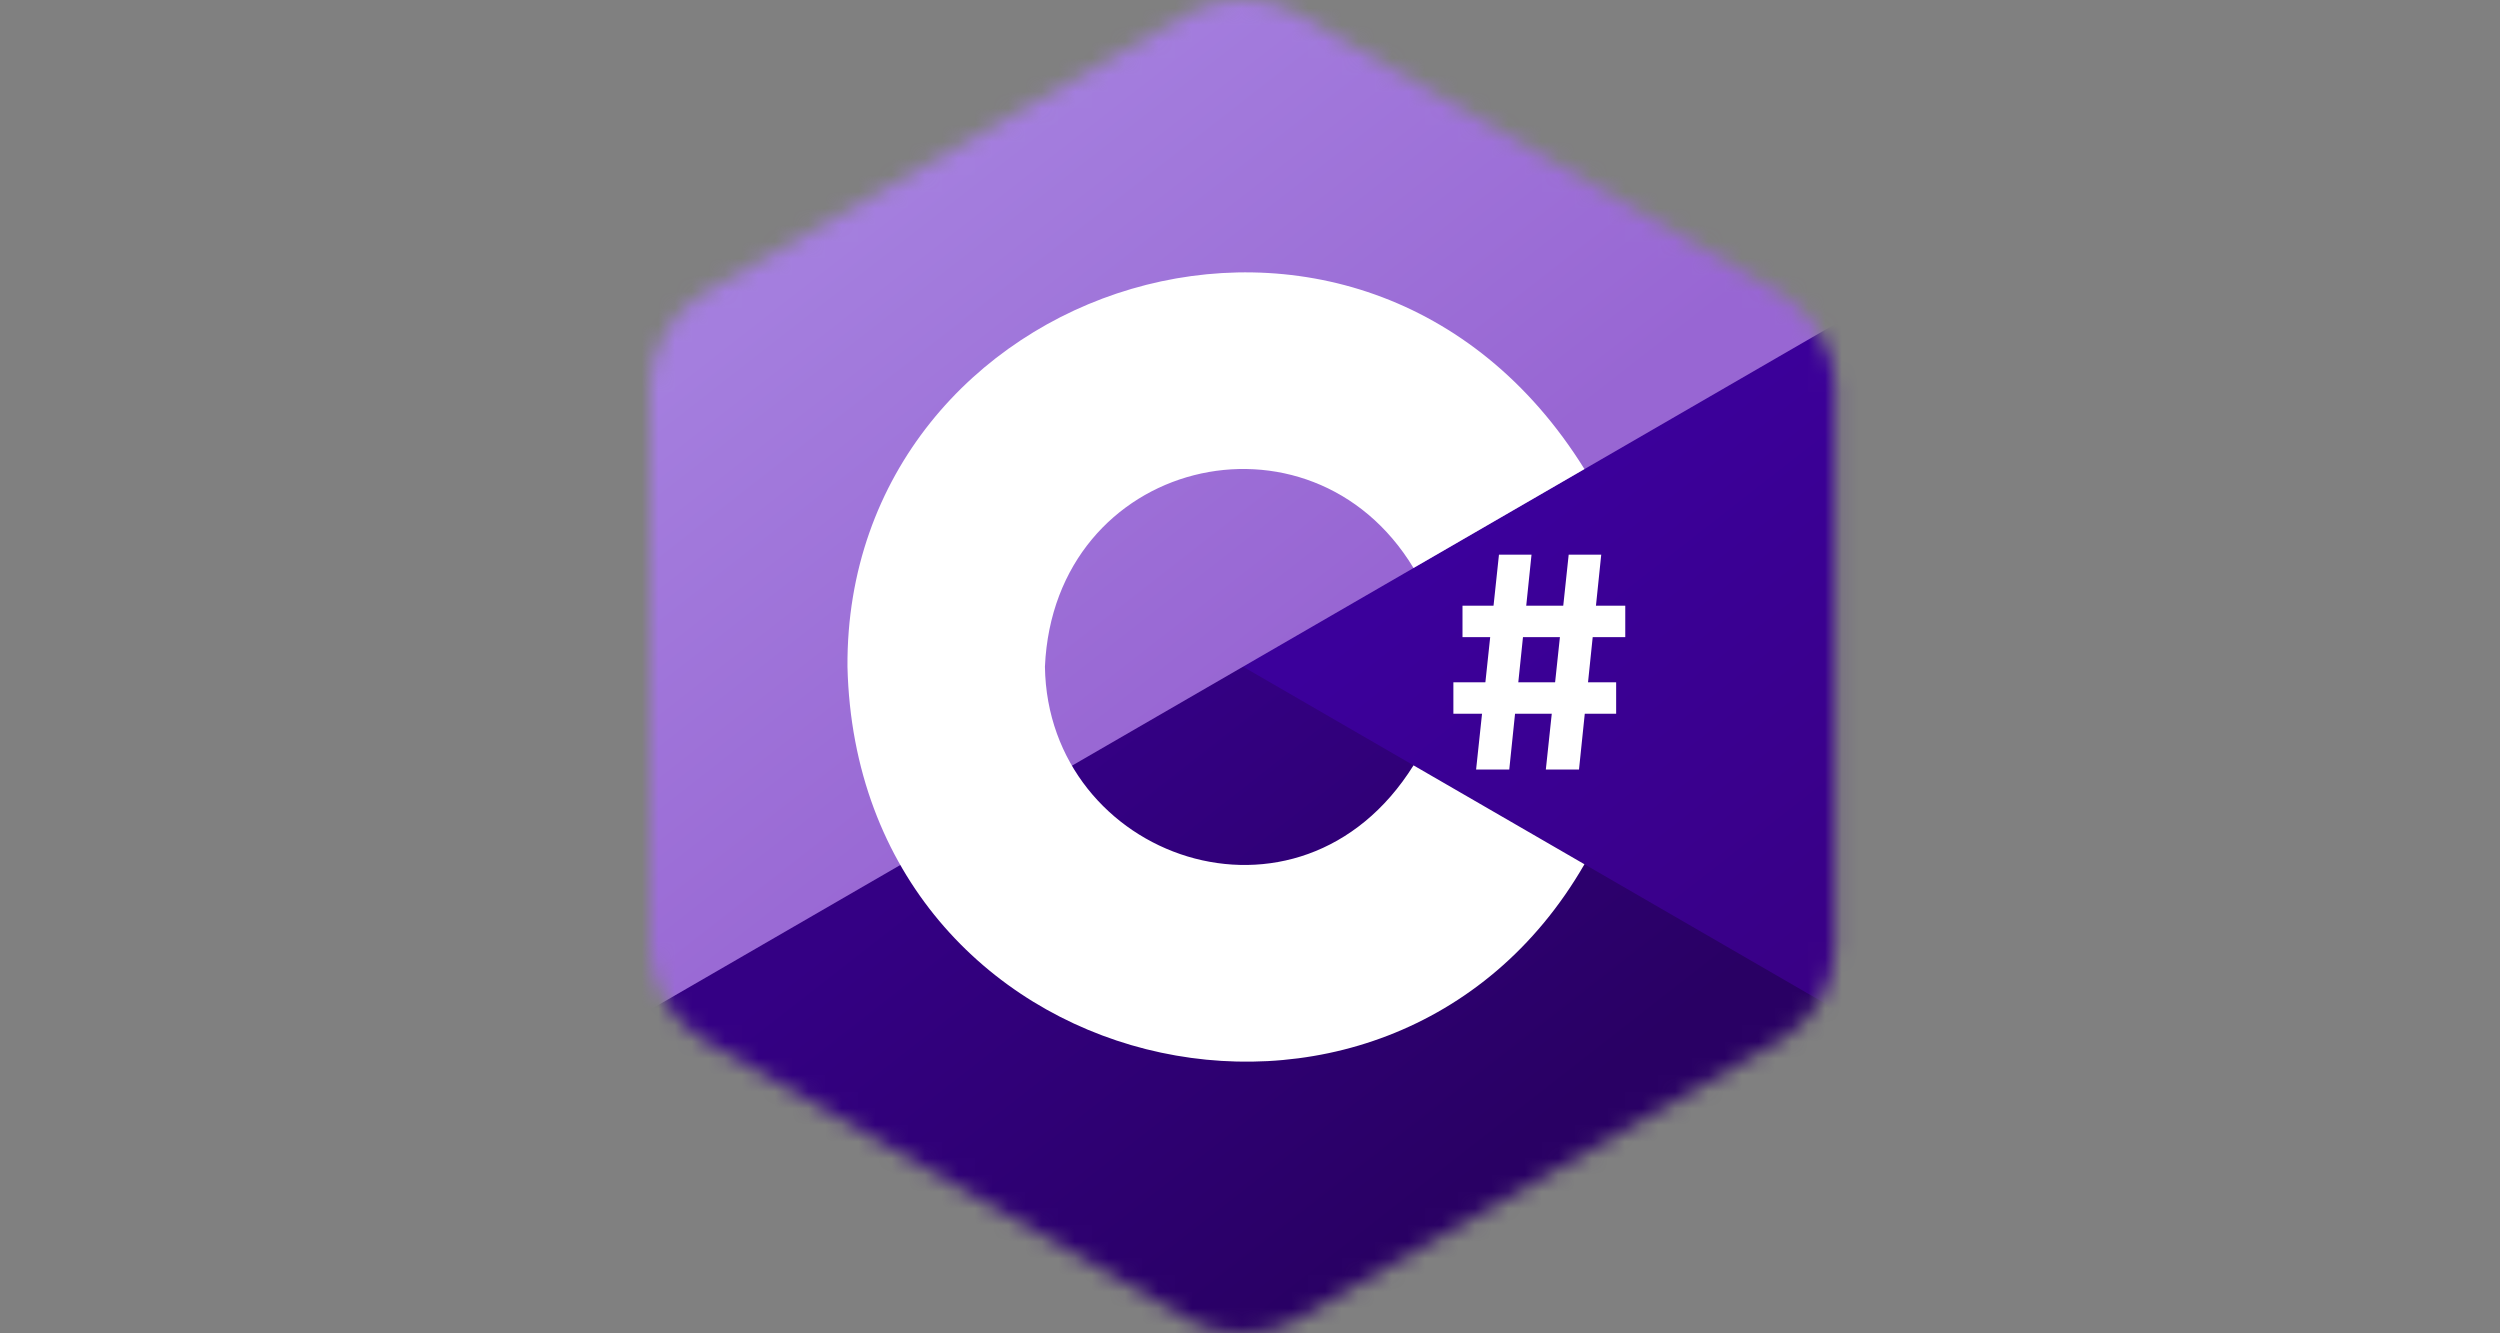 <svg width="150" height="80" viewBox="0 0 150 80" fill="none" xmlns="http://www.w3.org/2000/svg">
<rect x="0" y="0" width="150" height="80" fill="#808080" stroke="none"/>
<mask id="mask0_3646_24005" style="mask-type:luminance" maskUnits="userSpaceOnUse" x="39" y="0" width="72" height="80">
<path d="M107.012 17.701L77.624 0.733C75.93 -0.244 73.16 -0.244 71.467 0.733L42.078 17.701C40.385 18.678 39 21.078 39 23.032V56.968C39.132 59.244 40.295 61.13 42.078 62.299L71.467 79.267C73.16 80.244 75.93 80.244 77.624 79.267L107.012 62.299C108.926 61.026 110.015 59.111 110.09 56.968V23.032C110.022 20.976 108.79 18.901 107.012 17.701Z" fill="white"/>
</mask>
<g mask="url(#mask0_3646_24005)">
<path d="M115.57 19.451H73.779V62.184H115.57V19.451Z" fill="url(#paint0_linear_3646_24005)"/>
<path d="M61.788 32.599H34.326V84.118H115.57V63.719L61.788 32.599Z" fill="url(#paint1_linear_3646_24005)"/>
<path d="M115.57 -2.268H34.326V63.296L115.57 16.282V-2.268Z" fill="url(#paint2_linear_3646_24005)"/>
</g>
<path d="M50.848 40C50.709 16.861 81.701 6.644 95.066 28.144L84.811 34.078C78.62 23.839 63.248 27.5 62.696 40C62.862 51.52 77.97 56.871 84.811 45.921L95.067 51.855C83.288 72.302 51.442 64.946 50.848 40Z" fill="white"/>
<path d="M90.556 46.172H88.566L89.938 33.281H91.891L90.556 46.172Z" fill="white"/>
<path d="M94.74 46.172H92.75L94.121 33.281H96.074L94.74 46.172Z" fill="white"/>
<path d="M97.516 36.342H87.75V38.228H97.516V36.342Z" fill="white"/>
<path d="M96.969 40.938H87.203V42.824H96.969V40.938Z" fill="white"/>
<defs>
<linearGradient id="paint0_linear_3646_24005" x1="88.09" y1="32.389" x2="108.291" y2="58.246" gradientUnits="userSpaceOnUse">
<stop stop-color="#3B009B"/>
<stop offset="1" stop-color="#390086"/>
</linearGradient>
<linearGradient id="paint1_linear_3646_24005" x1="57.014" y1="50.963" x2="78.49" y2="78.452" gradientUnits="userSpaceOnUse">
<stop stop-color="#340084"/>
<stop offset="1" stop-color="#290064"/>
</linearGradient>
<linearGradient id="paint2_linear_3646_24005" x1="57.921" y1="8.72" x2="79.902" y2="36.854" gradientUnits="userSpaceOnUse">
<stop stop-color="#A47EDE"/>
<stop offset="1" stop-color="#9866D3"/>
</linearGradient>
</defs>
</svg>

